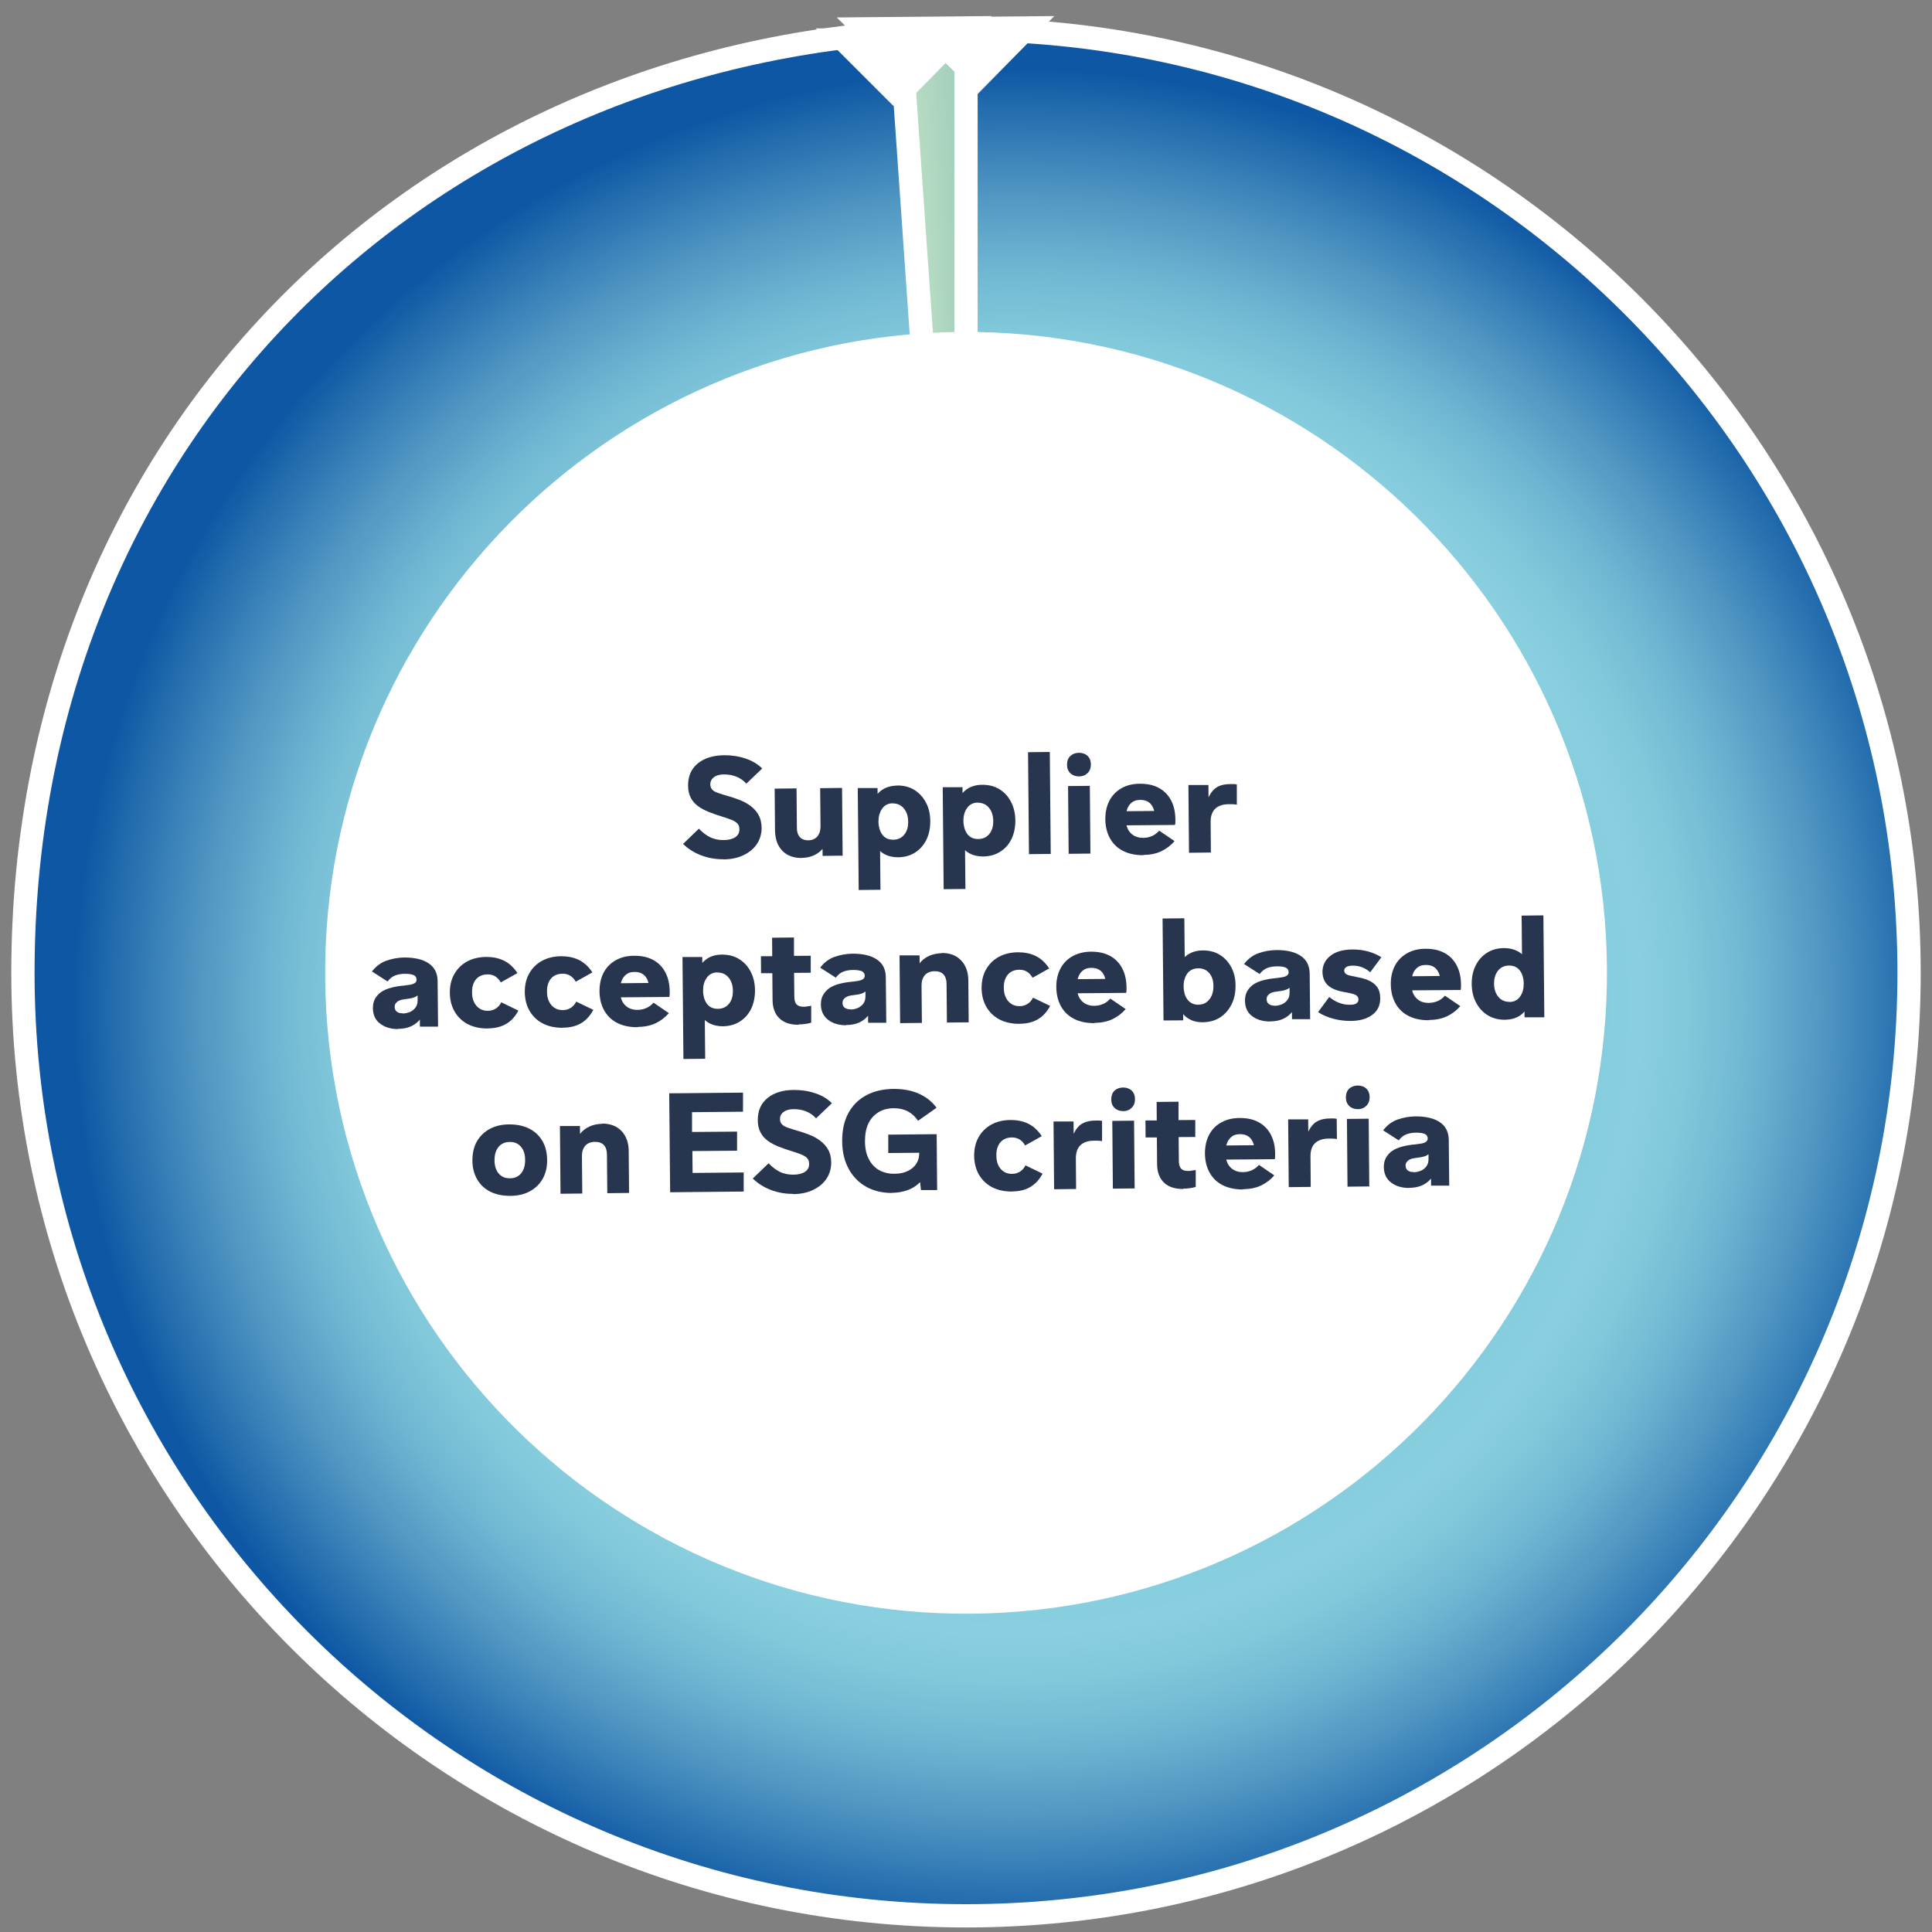<?xml version="1.0" encoding="UTF-8"?>
<svg xmlns="http://www.w3.org/2000/svg" version="1.1" xmlns:xlink="http://www.w3.org/1999/xlink" viewBox="0 0 166 166">
  <rect x="0" y="0" width="166" height="166" fill="#808080" stroke="none"/>
  <defs>
    <style>
      .cls-1 {
        fill: #fff;
      }

      .cls-2, .cls-3, .cls-4 {
        fill: none;
      }

      .cls-5 {
        clip-path: url(#clippath-1);
      }

      .cls-6 {
        fill: url(#Degradado_sin_nombre_2);
      }

      .cls-3, .cls-4 {
        stroke: #fff;
      }

      .cls-7 {
        fill: url(#Degradado_sin_nombre_3);
      }

      .cls-8 {
        fill: #1d1d1b;
      }

      .cls-4 {
        stroke-width: 2px;
      }

      .cls-9 {
        clip-path: url(#clippath);
      }

      .cls-10 {
        fill: #28354f;
      }
    </style>
    <clipPath id="clippath">
      <path class="cls-2" d="M77.35,2.75l5.65,80.84V2.55c-1.79,0-3.87.07-5.65.2"/>
    </clipPath>
    <radialGradient id="Degradado_sin_nombre_3" data-name="Degradado sin nombre 3" cx="-973.03" cy="677.75" fx="-973.03" fy="677.75" r="1" gradientTransform="translate(39504.2 335036.49) scale(40.52 -494.27)" gradientUnits="userSpaceOnUse">
      <stop offset="0" stop-color="#d0ebcc"/>
      <stop offset=".13" stop-color="#a9d3be"/>
      <stop offset=".36" stop-color="#6dafaa"/>
      <stop offset=".57" stop-color="#3e9299"/>
      <stop offset=".75" stop-color="#1c7d8d"/>
      <stop offset=".9" stop-color="#077086"/>
      <stop offset="1" stop-color="#006c84"/>
    </radialGradient>
    <clipPath id="clippath-1">
      <path class="cls-2" d="M83,83.58L77.35,2.75C34.49,5.74,1.97,40.62,1.97,83.58s36.28,81.03,81.03,81.03,81.03-36.28,81.03-81.03S127.75,2.55,83,2.55v81.03Z"/>
    </clipPath>
    <radialGradient id="Degradado_sin_nombre_2" data-name="Degradado sin nombre 2" cx="-984.68" cy="683.02" fx="-984.68" fy="683.02" r="1" gradientTransform="translate(79875.23 55431.34) scale(81.03 -81.03)" gradientUnits="userSpaceOnUse">
      <stop offset="0" stop-color="#3ca9d6"/>
      <stop offset="0" stop-color="#3ca9d6"/>
      <stop offset=".28" stop-color="#63bcda"/>
      <stop offset=".53" stop-color="#7ec9dd"/>
      <stop offset=".67" stop-color="#89cfdf"/>
      <stop offset=".72" stop-color="#81c8db"/>
      <stop offset=".79" stop-color="#6eb5d2"/>
      <stop offset=".87" stop-color="#4e95c2"/>
      <stop offset=".96" stop-color="#226bad"/>
      <stop offset="1" stop-color="#0e57a4"/>
      <stop offset="1" stop-color="#0e57a4"/>
    </radialGradient>
  </defs>
  <!-- Generator: Adobe Illustrator 28.7.8, SVG Export Plug-In . SVG Version: 1.2.0 Build 200)  -->
  <g>
    <g id="Capa_1">
      <path class="cls-8" d="M784.96,14.96v.48h-3.6v-.48h3.6Z"/>
      <g>
        <g class="cls-9">
          <rect class="cls-7" x="77.35" y="2.55" width="5.65" height="81.03"/>
        </g>
        <path class="cls-3" d="M83,83.58L77.35,2.75c1.79-.12,3.86-.2,5.65-.2v81.03Z"/>
        <g class="cls-5">
          <rect class="cls-6" x="1.97" y="2.55" width="162.07" height="162.07"/>
        </g>
        <g>
          <path class="cls-4" d="M83,83.58V2.55c44.75,0,81.03,36.28,81.03,81.03s-36.28,81.03-81.03,81.03S1.97,128.34,1.97,83.58,34.49,5.74,77.35,2.75l5.65,80.84Z"/>
          <path class="cls-1" d="M83.48,138.15c30.13-.26,54.35-24.9,54.09-55.04-.26-30.14-24.91-54.35-55.04-54.09-30.14.26-54.35,24.91-54.09,55.04.26,30.14,24.91,54.35,55.04,54.09"/>
        </g>
        <g>
          <path class="cls-10" d="M62.13,73.83c-.66,0-1.29-.11-1.89-.34-.61-.23-1.12-.56-1.55-.98l1.36-1.31c.3.32.62.56.95.73.34.17.73.25,1.17.25.43,0,.77-.09,1.01-.25s.36-.39.35-.69c0-.14-.03-.27-.09-.37-.06-.1-.15-.19-.27-.27s-.28-.15-.48-.22c-.19-.07-.42-.15-.69-.23-.39-.12-.76-.25-1.11-.39-.35-.14-.65-.3-.92-.5s-.47-.43-.62-.72c-.15-.29-.23-.64-.23-1.05,0-.8.27-1.43.83-1.89.56-.46,1.32-.7,2.29-.71.64,0,1.25.09,1.83.29.58.19,1.05.48,1.42.85l-1.36,1.3c-.49-.53-1.13-.79-1.92-.79-.37,0-.66.08-.87.24s-.31.36-.31.61c0,.19.06.34.17.46s.27.21.5.28c.22.08.5.17.85.27.34.09.67.21,1.01.34.34.13.65.3.93.51.28.21.51.46.68.76.17.3.26.67.27,1.1,0,.52-.13.99-.4,1.4-.27.41-.66.73-1.16.97-.5.24-1.08.36-1.75.36Z"/>
          <path class="cls-10" d="M68.88,73.72c-.7,0-1.25-.2-1.66-.62-.41-.42-.62-1.01-.63-1.76l-.03-3.58,1.88-.02.03,3.37c0,.25.04.45.12.62.08.16.2.28.35.36.15.08.32.11.52.11.21,0,.39-.05.54-.14s.28-.22.37-.41c.09-.18.13-.41.13-.69l-.03-3.24,1.88-.02.05,5.82-1.72.02-.02-1.86.4.44c-.11.49-.36.88-.76,1.16-.4.28-.88.43-1.44.43Z"/>
          <path class="cls-10" d="M77.1,67.49c.55,0,1.04.12,1.46.38.42.26.75.62,1,1.09s.37,1,.37,1.61c0,.59-.11,1.12-.33,1.58-.23.46-.55.83-.97,1.1-.42.27-.9.4-1.45.41-.43,0-.82-.08-1.15-.25-.33-.17-.59-.42-.78-.74l.36-.47.04,4.25-1.87.02-.08-8.76h1.7s.01,1.44.01,1.44l-.32-.42c.16-.39.42-.69.76-.9.34-.21.76-.33,1.25-.33ZM76.72,69.02c-.21,0-.39.04-.54.12-.16.08-.29.2-.39.35-.11.15-.18.32-.24.51-.05.19-.07.39-.07.61,0,.2.03.39.08.58.05.19.13.35.23.5.1.14.23.26.39.34.16.08.35.12.56.12.4,0,.72-.15.95-.43.23-.28.35-.65.34-1.12,0-.47-.13-.85-.37-1.14s-.56-.43-.95-.43Z"/>
          <path class="cls-10" d="M84.41,67.43c.55,0,1.04.12,1.46.38.42.26.76.62,1,1.09s.37,1,.37,1.61c0,.59-.11,1.12-.33,1.58-.23.46-.55.83-.97,1.09-.42.27-.9.4-1.46.41-.43,0-.82-.08-1.15-.25s-.59-.42-.78-.74l.36-.47.04,4.25-1.87.02-.08-8.76h1.7s.01,1.44.01,1.44l-.32-.42c.17-.39.42-.69.76-.9.34-.21.76-.33,1.25-.33ZM84.03,68.96c-.21,0-.39.04-.55.12-.15.08-.29.2-.39.35-.11.15-.19.32-.24.51-.05.19-.08.39-.07.61,0,.2.03.39.08.58.05.19.13.35.23.5.1.14.23.26.39.34.16.08.35.12.57.12.4,0,.72-.15.95-.43.23-.28.35-.66.34-1.12,0-.47-.13-.85-.37-1.14-.24-.29-.56-.43-.95-.43Z"/>
          <path class="cls-10" d="M88.41,73.39l-.08-8.76,1.87-.02.08,8.76-1.87.02Z"/>
          <path class="cls-10" d="M92.71,66.71c-.3,0-.55-.09-.74-.27-.19-.18-.29-.42-.29-.73,0-.32.09-.57.28-.75.19-.18.43-.27.74-.28.3,0,.55.09.74.26.19.18.29.43.29.75,0,.3-.09.54-.28.73-.19.19-.43.29-.74.29ZM91.82,73.36l-.05-5.82,1.87-.02.05,5.82-1.87.02Z"/>
          <path class="cls-10" d="M98.23,73.48c-.67,0-1.25-.12-1.74-.37s-.86-.61-1.12-1.08c-.26-.47-.39-1.01-.4-1.62,0-.62.11-1.15.35-1.61.24-.46.58-.81,1.03-1.07.45-.26.99-.39,1.61-.39.64,0,1.18.12,1.63.37s.79.6,1.03,1.06c.24.45.36.99.37,1.59,0,.08,0,.17,0,.26,0,.1-.01.18-.03.26l-5.06.04v-1.21s4.18-.04,4.18-.04l-.86.4c-.02-.42-.14-.75-.35-.99s-.51-.35-.9-.35c-.3,0-.54.07-.72.22-.18.14-.32.33-.4.57s-.13.51-.12.82c0,.54.14.95.41,1.23s.64.43,1.1.42c.26,0,.52-.06.75-.16.24-.11.44-.26.61-.46l1.32.9c-.32.37-.7.66-1.14.87s-.96.31-1.55.32Z"/>
          <path class="cls-10" d="M102.16,73.27l-.05-5.82h1.72s.02,2.05.02,2.05l-.31-.19c.15-.49.31-.88.5-1.16s.41-.48.68-.6c.27-.12.61-.18,1.01-.18.11,0,.21,0,.3,0,.09,0,.17.02.24.03v1.74c-.12-.02-.25-.04-.36-.04-.11,0-.23,0-.35,0-.5,0-.89.14-1.15.39-.27.26-.4.65-.39,1.17l.02,2.59-1.87.02Z"/>
        </g>
        <g>
          <path class="cls-10" d="M34.2,88.42c-.61,0-1.12-.15-1.53-.46-.42-.31-.62-.75-.63-1.33,0-.31.06-.58.18-.81.13-.22.3-.42.51-.57.25-.17.54-.3.9-.39.35-.09.71-.15,1.09-.18.22-.03.4-.05.56-.08.16-.03.29-.08.38-.15.09-.07.14-.16.13-.28,0-.18-.08-.31-.25-.39-.16-.07-.41-.11-.74-.11-.32,0-.6.05-.84.14-.24.09-.46.26-.66.52l-1.34-.86c.35-.45.76-.76,1.25-.93s.99-.26,1.53-.27c.89,0,1.59.16,2.09.5.51.34.76.85.77,1.51l.04,3.93h-1.56s-.01-1.46-.01-1.46l.43.03c-.11.36-.27.66-.49.9s-.48.42-.78.54-.65.18-1.03.18ZM34.59,87.08c.22,0,.43-.05.63-.13.2-.08.35-.21.48-.38s.18-.37.18-.61v-.43c-.08.07-.19.13-.33.18-.15.05-.33.09-.53.11-.21.03-.37.05-.47.07-.11.02-.22.06-.33.12-.09.05-.16.12-.22.2-.06.08-.09.18-.09.29,0,.18.06.33.18.42.12.1.29.15.5.14Z"/>
          <path class="cls-10" d="M41.9,88.37c-.65,0-1.21-.12-1.7-.37-.48-.25-.86-.61-1.13-1.07-.27-.46-.41-1-.42-1.62,0-.62.12-1.15.38-1.61s.62-.82,1.09-1.08c.47-.26,1.02-.39,1.65-.4.57,0,1.08.1,1.53.32.45.22.84.58,1.16,1.07l-1.43.8c-.13-.23-.29-.4-.48-.52-.19-.12-.41-.17-.66-.17-.28,0-.52.07-.72.19s-.36.31-.46.54c-.11.23-.16.51-.15.84,0,.32.06.6.18.83.11.23.27.41.47.54.2.13.44.19.71.19.26,0,.49-.07.69-.2.2-.13.35-.31.46-.53l1.47.71c-.27.51-.61.89-1.04,1.14s-.96.39-1.59.39Z"/>
          <path class="cls-10" d="M48.34,88.31c-.65,0-1.21-.12-1.7-.37-.48-.25-.86-.61-1.13-1.07-.27-.46-.41-1-.42-1.62,0-.62.12-1.15.38-1.61.26-.46.62-.82,1.09-1.08.47-.26,1.02-.39,1.65-.4.57,0,1.08.1,1.53.32.45.22.84.58,1.16,1.07l-1.43.8c-.13-.23-.29-.4-.48-.52-.19-.11-.41-.17-.66-.17-.28,0-.52.07-.72.19-.2.12-.36.31-.46.54-.11.23-.16.51-.15.84,0,.32.06.6.18.83.11.23.27.41.47.54.2.13.44.19.71.19.26,0,.49-.07.69-.2.2-.13.35-.31.46-.53l1.47.71c-.27.5-.62.89-1.04,1.14s-.96.39-1.59.39Z"/>
          <path class="cls-10" d="M54.77,88.26c-.67,0-1.25-.12-1.74-.37-.49-.25-.86-.61-1.12-1.08-.26-.46-.39-1.01-.4-1.62,0-.62.11-1.15.35-1.61.24-.46.58-.81,1.04-1.07.45-.26.99-.39,1.61-.39.64,0,1.18.12,1.63.37s.79.6,1.03,1.06.36.99.37,1.59c0,.08,0,.17,0,.26s-.01.18-.03.26l-5.06.04v-1.21s4.18-.04,4.18-.04l-.86.4c-.02-.42-.14-.75-.35-.99-.21-.23-.51-.35-.9-.35-.3,0-.54.07-.72.22s-.32.33-.4.57c-.09.24-.13.51-.12.82,0,.54.14.95.41,1.23s.64.43,1.1.42c.26,0,.51-.06.75-.16.24-.11.44-.26.61-.46l1.32.9c-.32.37-.7.66-1.14.87-.44.21-.96.31-1.55.32Z"/>
          <path class="cls-10" d="M62.04,82.02c.55,0,1.04.12,1.46.38s.76.62,1,1.09c.24.46.37,1,.37,1.61,0,.59-.11,1.12-.33,1.58-.23.46-.55.83-.97,1.09-.42.27-.9.4-1.45.41-.43,0-.82-.08-1.15-.25-.33-.17-.59-.42-.78-.74l.36-.47.04,4.25-1.87.02-.08-8.76h1.7s.01,1.44.01,1.44l-.32-.42c.16-.38.42-.68.76-.9s.76-.33,1.25-.33ZM61.65,83.55c-.21,0-.39.04-.54.12-.16.08-.29.2-.39.35-.11.15-.19.32-.24.51-.05.19-.07.39-.07.61,0,.2.03.39.08.58.05.19.13.35.23.5s.23.26.39.34c.16.08.35.12.57.12.4,0,.72-.15.95-.43.23-.28.35-.66.34-1.12,0-.47-.13-.85-.37-1.14-.24-.29-.56-.43-.95-.43Z"/>
          <path class="cls-10" d="M68.62,88.05c-.7,0-1.25-.17-1.64-.54-.39-.37-.59-.89-.6-1.57l-.02-2.32h-.97s-.01-1.46-.01-1.46h.97s-.01-1.59-.01-1.59l1.88-.02v1.58s1.44-.01,1.44-.01v1.46s-1.43.01-1.43.01l.02,2.04c0,.31.07.54.19.67.13.13.32.2.6.2.1,0,.2,0,.32-.03.12-.02.23-.03.34-.05v1.45c-.16.05-.33.09-.52.11-.19.03-.37.04-.56.04Z"/>
          <path class="cls-10" d="M72.69,88.09c-.61,0-1.12-.15-1.53-.46s-.62-.75-.63-1.33c0-.31.06-.58.19-.81.13-.22.3-.41.51-.57.25-.17.54-.3.9-.39.35-.09.71-.15,1.09-.18.22-.03.4-.05.56-.08.16-.03.29-.08.38-.15.09-.07.14-.16.14-.28,0-.18-.09-.31-.25-.39-.16-.07-.41-.11-.74-.11-.32,0-.6.05-.84.14-.24.09-.46.26-.66.52l-1.34-.86c.35-.45.76-.76,1.25-.93s.99-.26,1.53-.27c.89,0,1.59.16,2.09.5.51.34.76.85.77,1.51l.04,3.93h-1.56s-.01-1.46-.01-1.46l.43.03c-.11.36-.27.66-.49.9-.22.24-.48.42-.78.54-.3.12-.65.18-1.03.18ZM73.07,86.74c.22,0,.43-.05.63-.13.2-.09.35-.21.48-.38.12-.17.18-.37.18-.61v-.43c-.08.07-.18.13-.33.18-.15.05-.32.09-.53.11s-.37.05-.47.07c-.11.02-.22.06-.33.12-.09.05-.16.12-.22.2-.06.08-.09.18-.09.29,0,.18.06.33.18.42s.29.15.51.14Z"/>
          <path class="cls-10" d="M80.92,81.88c.7,0,1.25.21,1.66.64.41.43.62,1.01.62,1.74l.03,3.58-1.87.02-.03-3.32c0-.35-.09-.62-.26-.81-.17-.19-.43-.29-.77-.28-.24,0-.44.05-.61.15-.17.1-.29.24-.38.42-.09.18-.13.4-.13.67l.03,3.2-1.87.02-.05-5.82h1.72s.02,1.93.02,1.93l-.4-.09c.02-.44.14-.81.35-1.11.21-.3.49-.52.83-.68.34-.15.71-.23,1.11-.24Z"/>
          <path class="cls-10" d="M87.59,87.97c-.65,0-1.21-.12-1.7-.37-.48-.25-.86-.61-1.13-1.07-.27-.46-.41-1-.42-1.62,0-.62.12-1.15.38-1.61s.62-.82,1.09-1.08c.47-.26,1.02-.39,1.65-.4.57,0,1.08.1,1.53.32.45.22.84.58,1.16,1.07l-1.43.8c-.13-.23-.29-.4-.48-.52-.19-.12-.41-.17-.66-.17-.28,0-.52.07-.72.19s-.36.31-.46.54c-.11.23-.16.51-.15.84,0,.32.06.6.18.83.11.23.27.41.47.54.2.13.44.19.71.19.26,0,.49-.07.69-.2.2-.13.35-.31.46-.53l1.47.71c-.27.51-.62.89-1.04,1.14-.43.26-.96.39-1.59.39Z"/>
          <path class="cls-10" d="M94.02,87.91c-.67,0-1.25-.12-1.74-.37-.49-.25-.86-.61-1.12-1.08-.26-.47-.39-1.01-.4-1.62s.11-1.15.35-1.61c.24-.46.59-.82,1.04-1.07s.99-.39,1.61-.39c.64,0,1.18.12,1.63.37.45.25.79.6,1.03,1.06.24.45.36.99.37,1.59,0,.08,0,.17,0,.26,0,.1-.01.18-.03.26l-5.06.04v-1.21s4.18-.04,4.18-.04l-.86.4c-.02-.42-.14-.75-.35-.99-.21-.23-.51-.35-.9-.35-.3,0-.54.07-.72.22-.18.14-.32.33-.4.57-.09.24-.13.51-.12.82,0,.54.14.95.41,1.23.27.28.64.43,1.1.42.26,0,.52-.06.75-.16.24-.11.44-.26.61-.46l1.32.9c-.32.37-.7.66-1.14.87-.44.21-.96.31-1.55.32Z"/>
          <path class="cls-10" d="M103.38,87.84c-.49,0-.91-.1-1.25-.31-.35-.21-.6-.51-.78-.89l.31-.42v1.45s-1.69.01-1.69.01l-.08-8.76,1.87-.02.04,4.25-.36-.46c.18-.33.44-.58.77-.76.33-.18.71-.27,1.14-.27.55,0,1.04.12,1.46.38s.75.62.99,1.08c.24.46.36.98.36,1.57,0,.61-.11,1.15-.35,1.62-.24.47-.56.84-.98,1.11-.42.27-.9.4-1.46.41ZM102.97,86.32c.39,0,.71-.15.94-.45.24-.29.35-.68.35-1.15,0-.46-.12-.83-.36-1.11-.24-.28-.56-.42-.96-.41-.22,0-.4.05-.56.13-.16.09-.29.2-.39.35-.1.15-.17.31-.22.49-.05.18-.08.38-.07.59,0,.22.03.42.08.61.05.19.13.35.24.5.11.15.24.26.4.34.16.08.34.12.55.12Z"/>
          <path class="cls-10" d="M109.13,87.77c-.61,0-1.12-.15-1.53-.45-.42-.31-.62-.75-.63-1.33,0-.31.06-.58.18-.81.13-.22.3-.42.51-.57.25-.17.54-.3.9-.39s.71-.15,1.09-.18c.22-.03.4-.05.56-.08.16-.03.29-.08.38-.15.09-.07.14-.16.13-.28,0-.18-.08-.31-.25-.39-.16-.08-.41-.11-.74-.11-.32,0-.6.05-.84.14-.24.09-.46.26-.66.52l-1.34-.86c.35-.45.76-.76,1.25-.93.48-.17.99-.26,1.53-.27.89,0,1.59.16,2.09.5.51.34.76.85.77,1.51l.04,3.93h-1.56s-.01-1.46-.01-1.46l.43.03c-.11.36-.27.66-.49.9s-.48.42-.78.54c-.3.12-.65.18-1.03.18ZM109.51,86.42c.22,0,.43-.05.63-.13s.35-.21.48-.38.18-.37.18-.61v-.43c-.08.07-.19.13-.33.18s-.33.09-.53.11c-.21.03-.37.05-.47.07-.11.02-.22.06-.33.12-.09.05-.16.12-.22.2-.06.08-.09.18-.09.29,0,.18.06.33.18.42.12.1.29.15.5.15Z"/>
          <path class="cls-10" d="M116.03,87.72c-.51,0-1.01-.06-1.51-.2s-.92-.32-1.27-.56l.96-1.3c.25.21.53.38.84.5s.63.18.94.17c.26,0,.44-.04.56-.12s.17-.19.17-.34c0-.14-.05-.24-.15-.32-.1-.08-.25-.14-.43-.18-.19-.05-.41-.09-.68-.14-.31-.05-.58-.13-.82-.23-.23-.1-.42-.22-.57-.37-.15-.14-.26-.31-.33-.5-.07-.19-.11-.4-.11-.63,0-.55.22-1.01.67-1.37.45-.36,1.08-.54,1.89-.55.48,0,.93.05,1.36.17s.81.29,1.14.5l-.96,1.29c-.21-.19-.44-.33-.69-.43-.25-.09-.51-.14-.79-.14-.25,0-.44.04-.56.11-.13.07-.19.17-.19.31,0,.12.04.21.13.28.08.07.21.12.39.16.18.04.4.08.66.14.34.06.65.15.94.28.29.13.52.31.7.55.18.24.27.57.27.99,0,.61-.23,1.08-.7,1.42s-1.09.51-1.84.51Z"/>
          <path class="cls-10" d="M122.76,87.66c-.67,0-1.25-.12-1.74-.37s-.86-.61-1.12-1.08c-.26-.47-.39-1.01-.4-1.62s.11-1.15.35-1.61c.24-.46.59-.81,1.04-1.07s.99-.39,1.61-.39c.64,0,1.18.12,1.63.37s.79.6,1.03,1.06.36.98.37,1.59c0,.08,0,.17,0,.26,0,.1-.01.18-.03.26l-5.06.04v-1.21s4.18-.04,4.18-.04l-.86.4c-.02-.42-.14-.75-.35-.99-.21-.23-.51-.35-.9-.35-.3,0-.54.07-.72.22-.18.14-.32.33-.4.57-.09.24-.13.51-.12.82,0,.54.14.95.41,1.23.27.29.64.43,1.1.42.26,0,.52-.06.76-.16.24-.11.44-.26.61-.46l1.32.9c-.32.37-.7.66-1.14.87-.44.21-.96.31-1.55.32Z"/>
          <path class="cls-10" d="M129.3,87.62c-.54,0-1.03-.12-1.46-.38-.43-.26-.76-.62-1.01-1.09s-.37-1-.38-1.61c0-.59.11-1.12.34-1.58.23-.46.55-.83.97-1.09.41-.27.9-.4,1.45-.41.43,0,.82.08,1.15.25.34.17.6.42.78.74l-.36.47-.04-4.25,1.87-.02.08,8.76h-1.7s-.01-1.44-.01-1.44l.32.42c-.17.39-.42.69-.75.9-.34.21-.75.32-1.25.33ZM129.68,86.09c.21,0,.39-.04.54-.12.16-.08.29-.2.39-.35.11-.15.19-.32.24-.51.05-.19.07-.39.07-.61,0-.21-.03-.4-.08-.59-.05-.18-.13-.35-.23-.49-.1-.14-.23-.26-.39-.34-.16-.08-.35-.12-.56-.12-.39,0-.71.15-.94.43s-.35.66-.35,1.12c0,.47.13.85.37,1.14.24.29.56.43.95.43Z"/>
        </g>
        <g>
          <path class="cls-10" d="M43.82,102.75c-.65,0-1.21-.12-1.7-.36-.48-.25-.86-.6-1.12-1.06-.27-.46-.41-1-.41-1.62,0-.62.12-1.17.38-1.63.26-.46.63-.82,1.11-1.08s1.04-.39,1.69-.39c.65,0,1.21.12,1.7.36.49.25.86.6,1.13,1.06.27.46.4,1,.41,1.62s-.12,1.17-.38,1.63c-.26.46-.63.82-1.11,1.08-.48.26-1.05.39-1.69.39ZM43.82,101.24c.41,0,.73-.15.96-.43s.34-.66.34-1.14c0-.48-.12-.86-.36-1.14s-.56-.42-.96-.41c-.42,0-.74.15-.97.43-.23.28-.34.66-.34,1.14,0,.48.12.86.36,1.14s.56.42.98.41Z"/>
          <path class="cls-10" d="M51.74,96.54c.7,0,1.25.21,1.66.64.41.43.62,1.01.62,1.74l.03,3.58-1.87.02-.03-3.32c0-.35-.09-.62-.26-.81s-.43-.28-.77-.28c-.24,0-.44.05-.61.15s-.29.24-.38.42c-.09.18-.13.4-.13.67l.03,3.2-1.87.02-.05-5.82h1.72s.02,1.93.02,1.93l-.4-.09c.02-.44.14-.81.35-1.11.21-.3.49-.52.83-.68.34-.16.71-.23,1.11-.24Z"/>
          <path class="cls-10" d="M57.58,102.46l-.08-8.52,6.34-.06v1.64s-4.38.04-4.38.04v1.7s3.87-.03,3.87-.03v1.64s-3.84.03-3.84.03l.02,1.88,4.39-.04v1.64s-6.32.06-6.32.06Z"/>
          <path class="cls-10" d="M68.12,102.58c-.66,0-1.29-.11-1.89-.34-.61-.23-1.12-.56-1.55-.98l1.36-1.31c.3.32.62.56.95.73.34.17.73.25,1.17.25.43,0,.77-.09,1.01-.25.24-.16.36-.39.35-.69,0-.14-.03-.27-.09-.37-.06-.1-.15-.19-.27-.27-.13-.08-.28-.15-.48-.22-.19-.07-.42-.15-.69-.23-.39-.12-.76-.25-1.11-.39-.35-.14-.65-.3-.92-.5-.26-.19-.47-.43-.62-.72s-.23-.64-.23-1.05c0-.8.27-1.43.83-1.89s1.32-.7,2.29-.7c.64,0,1.25.09,1.83.29.58.19,1.05.48,1.42.85l-1.36,1.3c-.49-.53-1.13-.79-1.92-.79-.37,0-.66.08-.87.24-.21.15-.32.36-.31.62,0,.19.06.34.17.45.11.11.27.21.49.28s.5.17.85.27c.34.09.67.21,1.01.34.34.13.65.3.93.51.28.21.51.46.68.76.18.3.26.67.27,1.1,0,.52-.13.99-.4,1.4-.27.41-.66.73-1.16.97-.5.24-1.08.36-1.75.36Z"/>
          <path class="cls-10" d="M76.62,102.5c-.81,0-1.53-.17-2.17-.52-.64-.35-1.15-.86-1.52-1.53-.37-.67-.57-1.48-.57-2.42,0-.92.17-1.71.52-2.37.36-.66.86-1.18,1.53-1.54.67-.37,1.46-.55,2.38-.56.81,0,1.53.13,2.16.41.63.28,1.14.69,1.52,1.21l-1.59,1.12c-.24-.36-.54-.63-.88-.81-.34-.18-.74-.27-1.19-.27-.52,0-.97.12-1.34.35-.37.23-.66.55-.86.97s-.29.93-.29,1.52c0,.59.11,1.1.32,1.51.21.42.5.74.88.96s.83.33,1.35.32c.43,0,.81-.08,1.13-.24.32-.15.56-.36.73-.62.17-.26.25-.56.25-.88v-.65s.72.58.72.58l-3.38.03v-1.58s4.16-.04,4.16-.04l.04,4.8h-1.39s-.18-1.65-.18-1.65l1.2-1.32c-.15.72-.38,1.32-.69,1.79-.32.48-.71.83-1.18,1.06-.47.23-1.03.35-1.66.36Z"/>
          <path class="cls-10" d="M86.95,102.38c-.65,0-1.21-.12-1.7-.37-.48-.25-.86-.61-1.13-1.07-.27-.46-.41-1-.42-1.62,0-.62.12-1.15.38-1.61.26-.46.62-.82,1.09-1.08.47-.26,1.02-.39,1.65-.4.57,0,1.08.1,1.53.32.45.22.84.58,1.16,1.07l-1.43.8c-.13-.23-.29-.4-.48-.52-.19-.11-.41-.17-.66-.17-.28,0-.52.07-.72.19-.2.12-.36.31-.46.54-.11.23-.16.51-.15.84,0,.32.06.6.17.83.11.23.27.41.47.54.2.13.44.19.71.19.26,0,.49-.07.69-.2.2-.13.35-.31.46-.53l1.47.71c-.27.51-.62.89-1.04,1.14s-.95.39-1.59.39Z"/>
          <path class="cls-10" d="M90.57,102.18l-.05-5.82h1.72s.02,2.05.02,2.05l-.31-.19c.15-.49.31-.87.5-1.16.19-.28.41-.48.69-.6.27-.12.61-.18,1.01-.18.11,0,.21,0,.3,0,.09,0,.17.02.24.03v1.74c-.12-.02-.25-.04-.36-.04-.11,0-.23,0-.35,0-.5,0-.89.14-1.15.39-.27.26-.4.65-.39,1.17l.02,2.59-1.87.02Z"/>
          <path class="cls-10" d="M96.51,95.47c-.3,0-.55-.09-.74-.27-.19-.18-.29-.42-.29-.73,0-.32.09-.57.27-.75.19-.18.43-.27.74-.28.3,0,.55.09.74.26.19.18.29.43.29.75,0,.3-.09.54-.28.73-.19.19-.43.29-.74.29ZM95.62,102.13l-.05-5.82,1.87-.02.05,5.82-1.87.02Z"/>
          <path class="cls-10" d="M101.66,102.16c-.7,0-1.25-.17-1.64-.54-.39-.37-.59-.89-.6-1.57l-.02-2.32h-.97s-.01-1.46-.01-1.46h.97s-.01-1.59-.01-1.59l1.88-.02v1.58s1.44-.01,1.44-.01v1.46s-1.43.01-1.43.01l.02,2.04c0,.31.07.54.19.67s.32.2.6.2c.1,0,.2,0,.32-.03.12-.02.23-.03.34-.05v1.45c-.16.05-.33.09-.52.11-.19.03-.37.04-.56.04Z"/>
          <path class="cls-10" d="M106.79,102.2c-.67,0-1.25-.12-1.74-.37-.49-.25-.86-.61-1.12-1.08-.26-.47-.39-1.01-.4-1.62,0-.62.11-1.15.35-1.61.24-.46.58-.82,1.04-1.07.45-.26.99-.39,1.61-.39.64,0,1.18.12,1.63.37s.79.6,1.03,1.06c.24.45.36.99.37,1.59,0,.08,0,.17,0,.26s-.01.18-.03.26l-5.06.04v-1.21s4.18-.04,4.18-.04l-.86.4c-.02-.42-.14-.75-.35-.99-.21-.23-.51-.35-.9-.35-.3,0-.54.07-.72.22s-.32.33-.4.57c-.09.24-.13.51-.12.82,0,.54.14.95.41,1.23.27.28.64.43,1.1.42.26,0,.52-.06.75-.16.24-.11.44-.26.61-.46l1.32.9c-.32.37-.7.66-1.14.87s-.96.31-1.55.32Z"/>
          <path class="cls-10" d="M110.73,102l-.05-5.82h1.72s.02,2.05.02,2.05l-.31-.19c.15-.49.31-.88.5-1.16.19-.28.41-.48.69-.6.27-.12.61-.18,1.01-.18.11,0,.21,0,.3,0,.09,0,.17.02.24.03l.02,1.74c-.14-.02-.26-.04-.37-.04s-.23,0-.35,0c-.5,0-.89.14-1.16.39-.27.26-.4.65-.39,1.17l.02,2.59-1.87.02Z"/>
          <path class="cls-10" d="M116.67,95.3c-.3,0-.55-.09-.74-.27-.19-.18-.29-.43-.29-.73,0-.32.09-.57.27-.75.19-.18.43-.27.74-.28.3,0,.55.08.74.26s.29.43.29.75c0,.3-.09.54-.28.73-.19.19-.43.29-.74.29ZM115.78,101.96l-.05-5.82,1.87-.02.05,5.82-1.87.02Z"/>
          <path class="cls-10" d="M121.06,102.07c-.61,0-1.12-.15-1.53-.46-.41-.31-.62-.75-.63-1.33,0-.31.06-.58.19-.81.13-.22.29-.42.51-.57.25-.17.54-.3.9-.39.35-.09.71-.15,1.09-.18.22-.03.4-.05.56-.08.16-.03.29-.08.38-.15.09-.07.14-.16.14-.28,0-.18-.08-.31-.25-.39-.16-.07-.41-.11-.74-.11-.32,0-.6.05-.84.14-.24.09-.46.26-.66.52l-1.34-.86c.35-.45.76-.76,1.25-.93s.99-.26,1.53-.27c.89,0,1.59.16,2.09.5.51.34.76.85.77,1.51l.04,3.94h-1.56s-.01-1.46-.01-1.46l.43.03c-.11.36-.27.66-.49.9-.22.24-.48.42-.78.54-.3.12-.65.18-1.03.18ZM121.45,100.72c.22,0,.43-.05.63-.13.2-.08.35-.21.48-.38.12-.17.18-.37.18-.61v-.43c-.08.07-.18.13-.33.18-.15.05-.33.09-.53.11-.21.03-.37.05-.47.07-.11.02-.22.06-.33.12-.09.05-.16.12-.22.2-.06.08-.09.18-.09.29,0,.18.06.33.18.42.12.1.29.15.5.14Z"/>
        </g>
        <path class="cls-3" d="M83.48,138.15c30.13-.26,54.35-24.9,54.09-55.04-.26-30.14-24.91-54.35-55.04-54.09-30.14.26-54.35,24.91-54.09,55.04.26,30.14,24.91,54.35,55.04,54.09Z"/>
        <polygon class="cls-1" points="83.43 2.44 76.76 9.1 70.1 2.44 83.43 2.44"/>
        <polygon class="cls-1" points="85.21 1.38 78.61 8.1 71.89 1.5 85.21 1.38"/>
        <polygon class="cls-1" points="90.59 1.38 83.98 8.1 77.26 1.5 90.59 1.38"/>
      </g>
    </g>
  </g>
</svg>